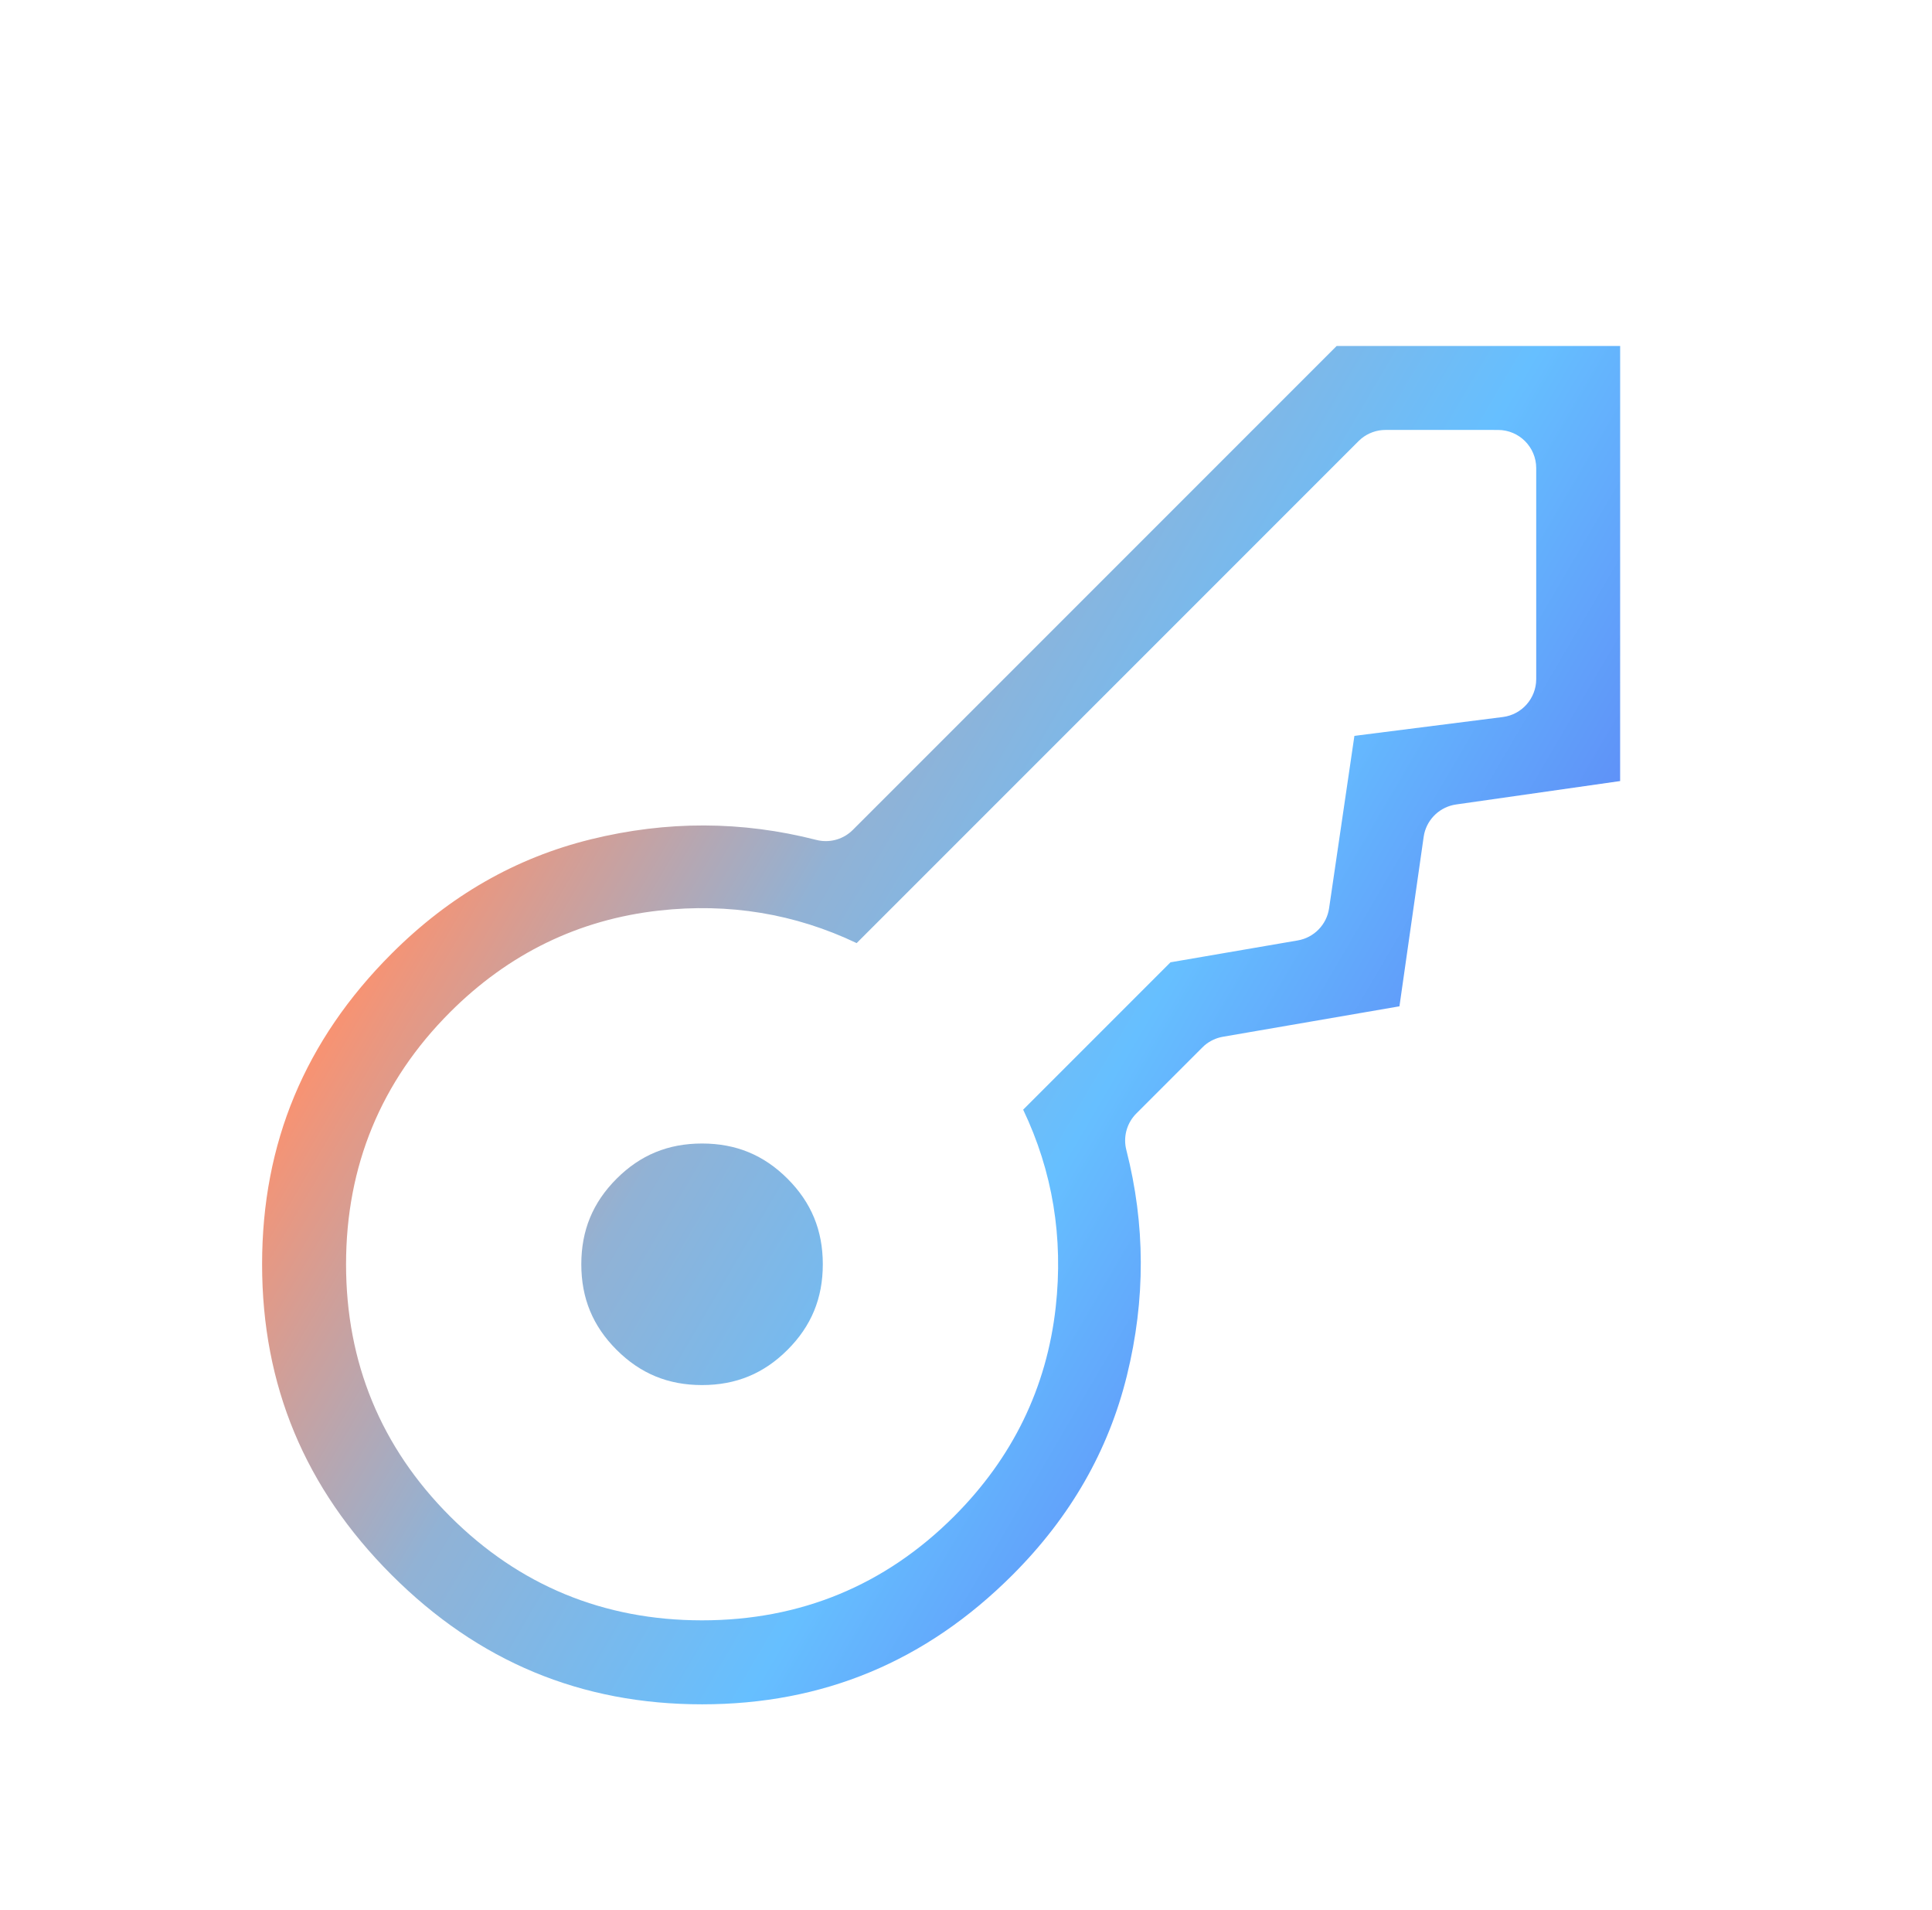 <svg width="85" height="84" viewBox="0 0 85 84" fill="none" xmlns="http://www.w3.org/2000/svg">
<mask id="mask0_281_1914" style="mask-type:alpha" maskUnits="userSpaceOnUse" x="0" y="0" width="85" height="84">
<rect x="0.75" width="84" height="84" fill="#D9D9D9"/>
</mask>
<g mask="url(#mask0_281_1914)">
<path d="M30.887 50.299C32.384 50.299 33.606 50.806 34.649 51.849C35.693 52.893 36.2 54.115 36.2 55.611C36.2 57.108 35.693 58.33 34.649 59.373C33.606 60.417 32.384 60.924 30.887 60.924C29.391 60.924 28.17 60.417 27.126 59.373C26.083 58.33 25.575 57.108 25.575 55.611C25.575 54.115 26.083 52.893 27.126 51.849C28.17 50.806 29.391 50.299 30.887 50.299Z" fill="url(#paint0_linear_281_1914)"/>
<path fill-rule="evenodd" clip-rule="evenodd" d="M71.28 15.218L71.279 34.356L64.061 35.386C63.368 35.486 62.814 36.002 62.66 36.675L62.635 36.812L61.57 44.264L53.804 45.603C53.505 45.655 53.226 45.786 52.996 45.982L52.901 46.071L49.994 48.978C49.601 49.372 49.428 49.933 49.53 50.475L49.554 50.583C50.392 53.858 50.403 57.156 49.581 60.5C48.771 63.796 47.107 66.714 44.549 69.273C40.736 73.086 36.211 74.967 30.887 74.967C25.563 74.967 21.039 73.086 17.226 69.273C13.413 65.459 11.531 60.935 11.531 55.611C11.531 50.287 13.413 45.763 17.226 41.95C19.784 39.391 22.703 37.728 25.998 36.918C29.343 36.096 32.641 36.107 35.916 36.945L36.024 36.969C36.566 37.07 37.127 36.899 37.52 36.505L58.807 15.218H71.28ZM60.958 18.911C60.568 18.911 60.191 19.047 59.892 19.292L59.769 19.404L37.689 41.484C34.976 40.189 32.068 39.711 29.001 40.052C25.454 40.446 22.371 41.953 19.8 44.524C16.76 47.564 15.225 51.292 15.225 55.611C15.225 59.931 16.76 63.659 19.8 66.699C22.84 69.739 26.568 71.273 30.887 71.273C35.207 71.273 38.936 69.739 41.975 66.699C44.547 64.127 46.053 61.044 46.447 57.498C46.788 54.43 46.31 51.522 45.015 48.81L51.497 42.328L57.096 41.366C57.812 41.243 58.368 40.673 58.474 39.954L59.588 32.368L66.118 31.539C66.957 31.433 67.586 30.719 67.587 29.873V20.592C67.587 19.664 66.834 18.912 65.906 18.912L60.958 18.911Z" fill="url(#paint1_linear_281_1914)"/>
</g>
<defs>
<linearGradient id="paint0_linear_281_1914" x1="-12.796" y1="60.6" x2="40.799" y2="91.968" gradientUnits="userSpaceOnUse">
<stop stop-color="#F8CBBD"/>
<stop offset="0.25" stop-color="#FA9270"/>
<stop offset="0.5" stop-color="#91B2D5"/>
<stop offset="0.75" stop-color="#66BFFF"/>
<stop offset="1" stop-color="#5D88F6"/>
</linearGradient>
<linearGradient id="paint1_linear_281_1914" x1="-12.796" y1="60.6" x2="40.799" y2="91.968" gradientUnits="userSpaceOnUse">
<stop stop-color="#F8CBBD"/>
<stop offset="0.25" stop-color="#FA9270"/>
<stop offset="0.5" stop-color="#91B2D5"/>
<stop offset="0.75" stop-color="#66BFFF"/>
<stop offset="1" stop-color="#5D88F6"/>
</linearGradient>
</defs>
</svg>

